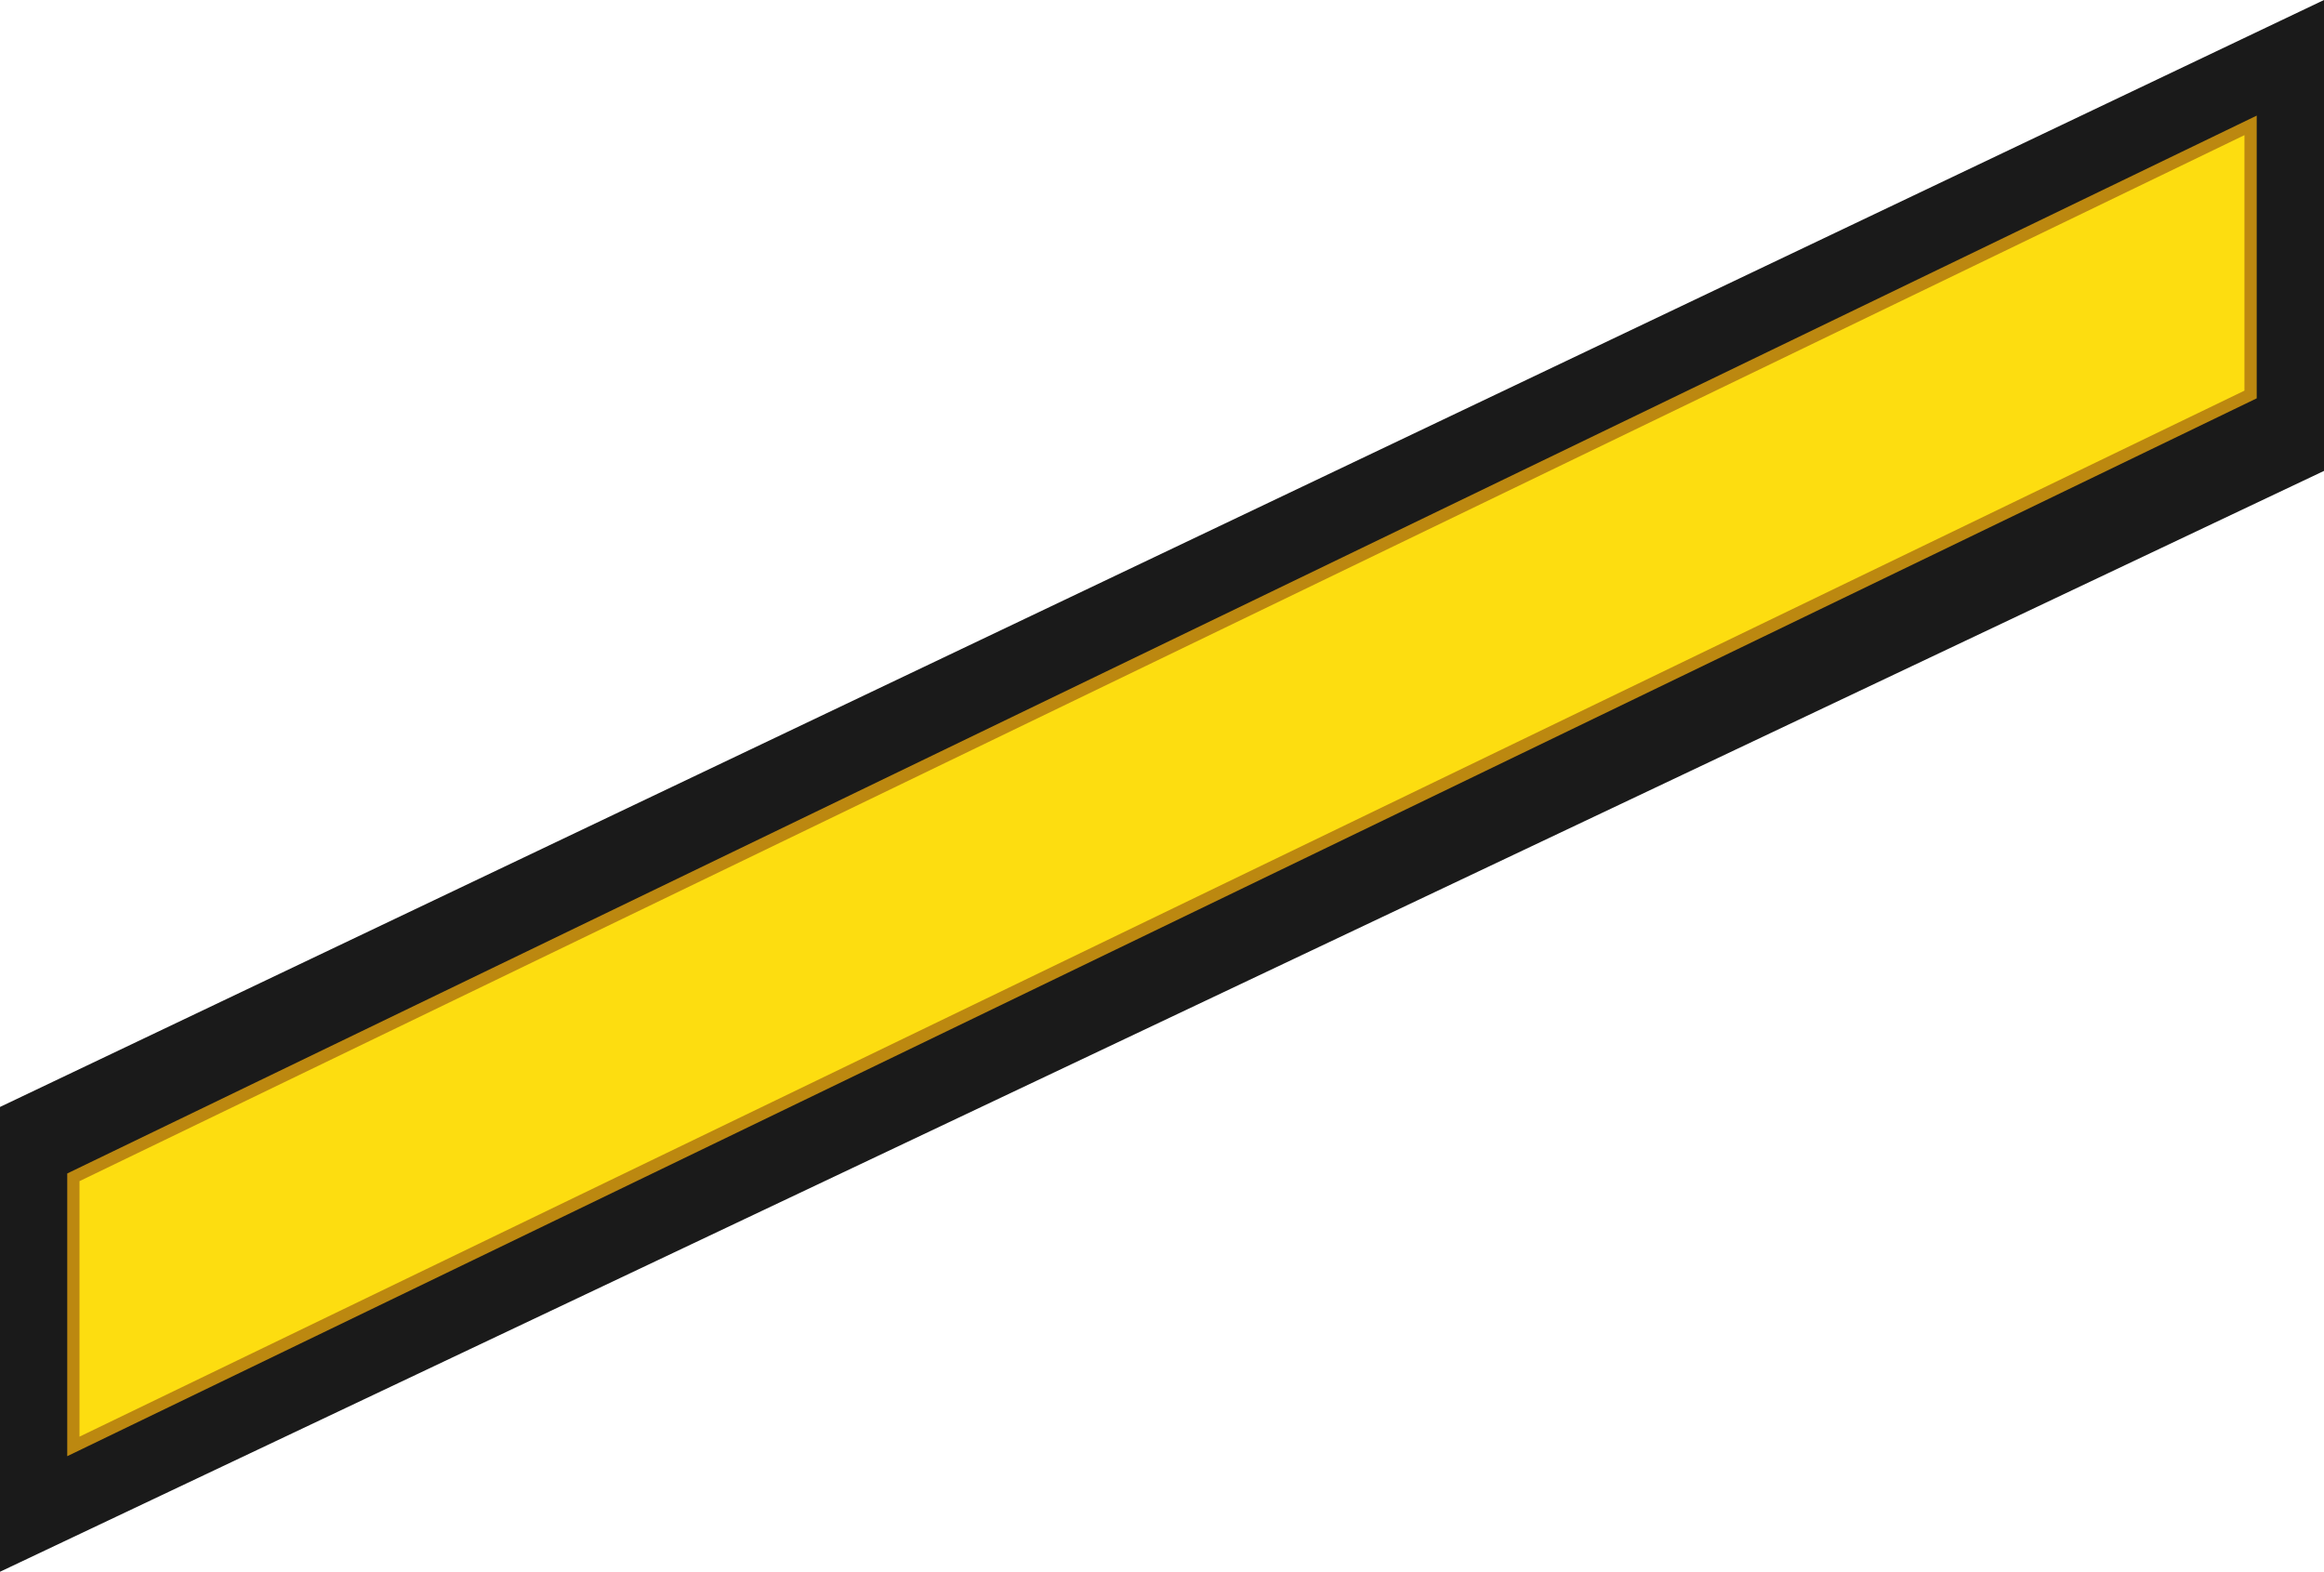 <?xml version="1.0" encoding="UTF-8" standalone="no"?>
<!-- Created with Inkscape (http://www.inkscape.org/) -->

<svg
   width="50.271mm"
   height="33.999mm"
   viewBox="0 0 50.271 33.999"
   version="1.1"
   id="svg1"
   xml:space="preserve"
   inkscape:version="1.3 (0e150ed6c4, 2023-07-21)"
   sodipodi:docname="Lithuania-Navy-OR-1.svg"
   xmlns:inkscape="http://www.inkscape.org/namespaces/inkscape"
   xmlns:sodipodi="http://sodipodi.sourceforge.net/DTD/sodipodi-0.dtd"
   xmlns:xlink="http://www.w3.org/1999/xlink"
   xmlns="http://www.w3.org/2000/svg"
   xmlns:svg="http://www.w3.org/2000/svg"><sodipodi:namedview
     id="namedview1"
     pagecolor="#ffffff"
     bordercolor="#000000"
     borderopacity="0.25"
     inkscape:showpageshadow="2"
     inkscape:pageopacity="0.0"
     inkscape:pagecheckerboard="0"
     inkscape:deskcolor="#d1d1d1"
     inkscape:document-units="mm"
     inkscape:zoom="2.8970538"
     inkscape:cx="38.659966"
     inkscape:cy="43.319872"
     inkscape:window-width="1920"
     inkscape:window-height="1009"
     inkscape:window-x="-8"
     inkscape:window-y="-8"
     inkscape:window-maximized="1"
     inkscape:current-layer="layer1" /><defs
     id="defs1"><linearGradient
       inkscape:collect="always"
       xlink:href="#linearGradient349"
       id="linearGradient44"
       x1="60.396"
       y1="150.279"
       x2="107.491"
       y2="127.525"
       gradientUnits="userSpaceOnUse" /><linearGradient
       id="linearGradient349"
       gradientUnits="userSpaceOnUse"
       x1="388.51"
       y1="-705.937"
       x2="401.414"
       y2="-705.937"
       gradientTransform="matrix(-0.5,0.866,-0.866,-0.5,-294.362,-535.324)"><stop
         offset="0"
         style="stop-color:#DBB110"
         id="stop301-2" /><stop
         offset="0.528"
         style="stop-color:#EFCB10"
         id="stop302-2" /><stop
         offset="1"
         style="stop-color:#FDDD10"
         id="stop303-3" /></linearGradient></defs><g
     inkscape:label="Lag 1"
     inkscape:groupmode="layer"
     id="layer1"
     transform="translate(-58.808,-121.902)"><path
       style="opacity:1;fill:#1a1a1a;fill-opacity:1;stroke:none;stroke-width:0.132;stroke-dasharray:none;stroke-dashoffset:1.4;stroke-opacity:1"
       d="m 109.079,121.902 -1e-5,10.186 -50.271,23.812 4e-6,-10.054 z"
       id="path38"
       sodipodi:nodetypes="ccccc" /><path
       style="fill:url(#linearGradient44);stroke:#bc8810;stroke-width:0.265;stroke-dasharray:none;stroke-dashoffset:1.4;stroke-opacity:1"
       d="m 107.491,124.614 -47.096,22.754 v 5.821 l 47.096,-22.754 z"
       id="path39-6" /></g></svg>
